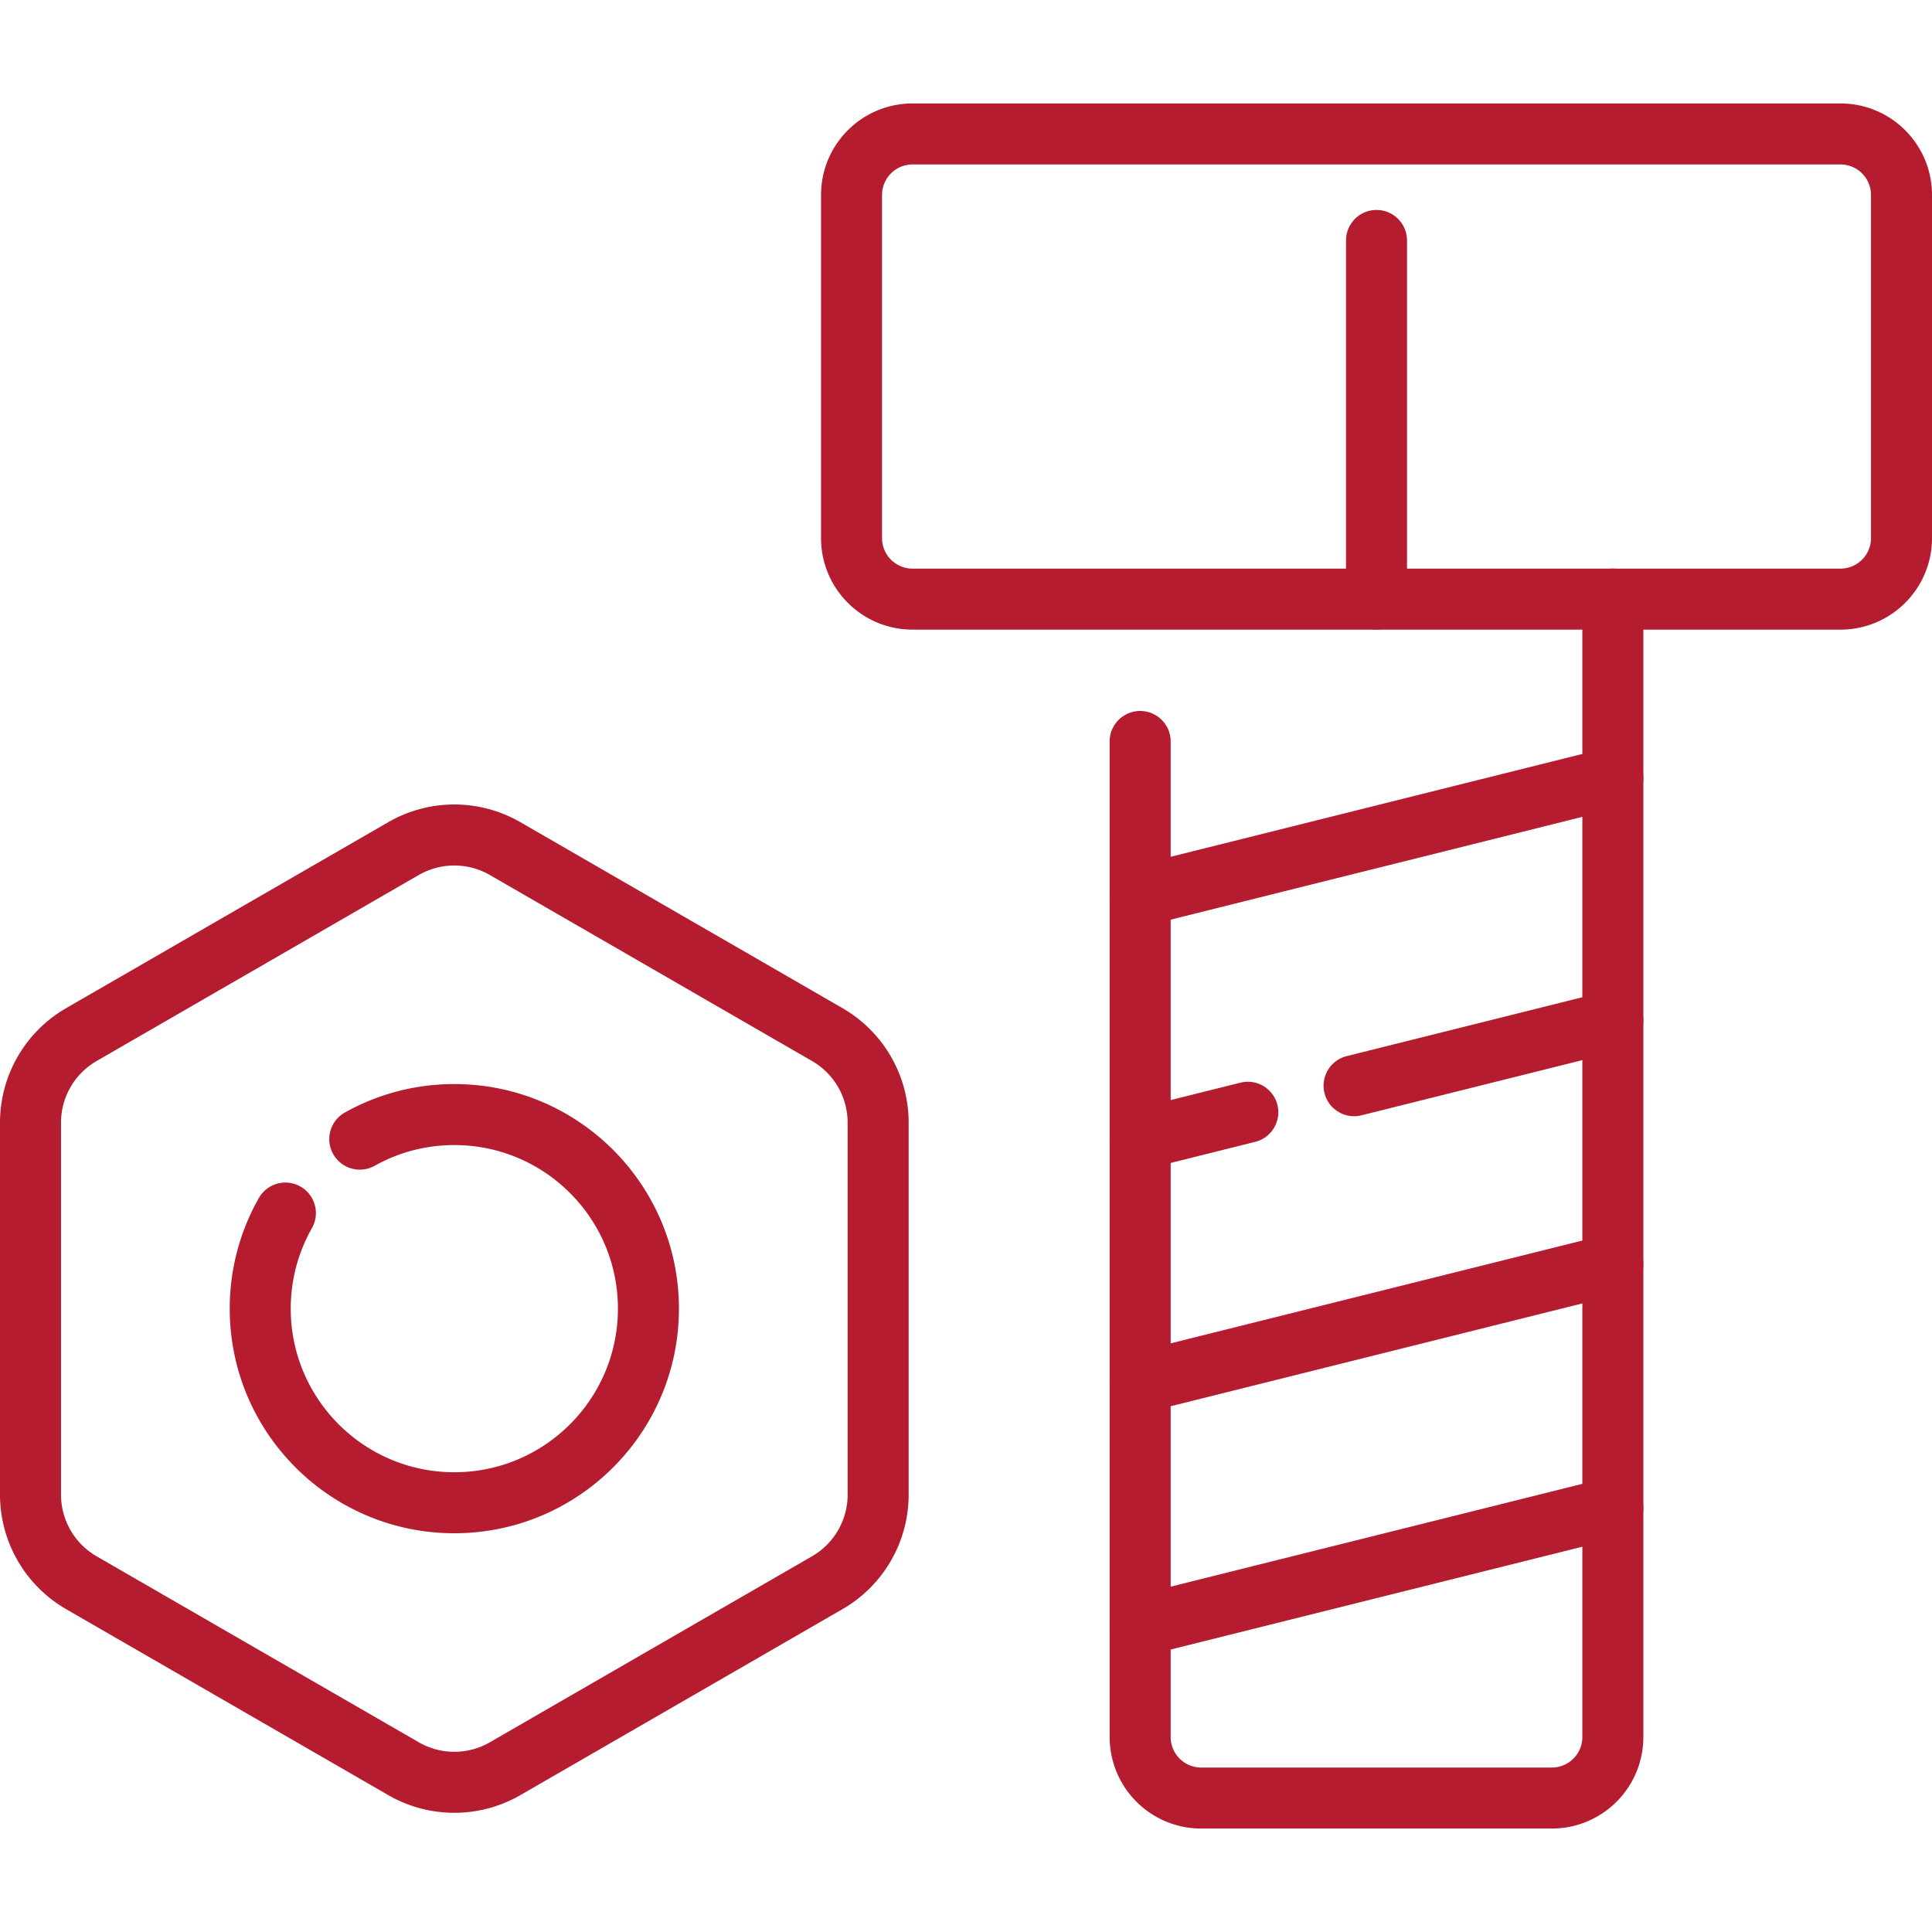 <svg xmlns="http://www.w3.org/2000/svg" xmlns:xlink="http://www.w3.org/1999/xlink" width="512" height="512" x="0" y="0" viewBox="0 0 605.625 605.625" style="enable-background:new 0 0 512 512" xml:space="preserve" class=""><g><g fill-rule="evenodd" clip-rule="evenodd"><path d="M347.845 232.433v312.075a28.693 28.693 0 0 0 8.402 20.285 28.694 28.694 0 0 0 20.285 8.402h109.924c7.612 0 14.905-3.022 20.285-8.402s8.402-12.68 8.402-20.285v-356.7c0-5.279-4.284-9.562-9.562-9.562-5.279 0-9.562 4.284-9.562 9.562v356.7a9.55 9.55 0 0 1-2.799 6.757 9.547 9.547 0 0 1-6.764 2.805H376.533a9.535 9.535 0 0 1-6.758-2.805 9.53 9.53 0 0 1-2.805-6.757V232.432c0-5.279-4.284-9.562-9.562-9.562s-9.563 4.284-9.563 9.563z" fill="#B51C2F" opacity="1" data-original="#000000"></path><path d="M605.625 61.117c0-15.842-12.846-28.688-28.688-28.688H286.059c-15.848 0-28.688 12.846-28.688 28.688v107.565c0 15.842 12.839 28.688 28.688 28.688h290.878c15.842 0 28.688-12.846 28.688-28.688zm-19.125 0v107.565c0 5.285-4.284 9.562-9.562 9.562H286.059a9.557 9.557 0 0 1-9.562-9.562V61.117c0-5.278 4.278-9.562 9.556-9.562h290.885c5.278 0 9.562 4.284 9.562 9.562zM121.699 257.735l-100.98 58.299A41.45 41.45 0 0 0 0 351.926v116.599a41.438 41.438 0 0 0 20.719 35.885c25.557 14.758 75.423 43.548 100.98 58.299a41.442 41.442 0 0 0 41.437 0c25.557-14.752 75.423-43.541 100.98-58.299a41.438 41.438 0 0 0 20.719-35.885V351.926a41.449 41.449 0 0 0-20.719-35.891 872159.886 872159.886 0 0 1-100.98-58.299 41.44 41.44 0 0 0-41.437-.001zm9.562 16.562a22.32 22.32 0 0 1 22.312 0l100.98 58.299a22.323 22.323 0 0 1 11.156 19.329v116.599a22.313 22.313 0 0 1-11.156 19.323l-100.98 58.299a22.286 22.286 0 0 1-22.312 0l-100.98-58.299a22.312 22.312 0 0 1-11.156-19.323V351.925a22.306 22.306 0 0 1 11.156-19.323zm-13.814 91.137c7.389-4.137 15.906-6.49 24.971-6.49 28.305 0 51.281 22.975 51.281 51.28 0 28.299-22.976 51.281-51.281 51.281s-51.28-22.982-51.28-51.28c0-9.174 2.41-17.793 6.643-25.245 2.601-4.59.988-10.43-3.602-13.037-4.59-2.601-10.429-.988-13.037 3.602-5.808 10.238-9.129 22.077-9.129 34.68 0 38.856 31.55 70.405 70.405 70.405s70.406-31.55 70.406-70.405c0-38.862-31.55-70.405-70.406-70.405-12.45 0-24.155 3.238-34.31 8.919-4.603 2.582-6.254 8.409-3.672 13.018 2.575 4.602 8.402 6.253 13.011 3.677zM359.729 290.101l148.174-37.007c5.119-1.281 8.237-6.477 6.962-11.596-1.281-5.119-6.477-8.236-11.596-6.962l-148.174 37.007c-5.119 1.281-8.243 6.477-6.961 11.596 1.28 5.119 6.469 8.237 11.595 6.962zM359.729 366.365l33.736-8.428c5.119-1.275 8.237-6.471 6.962-11.596-1.281-5.119-6.477-8.236-11.596-6.955l-33.737 8.421c-5.119 1.281-8.243 6.477-6.961 11.596s6.47 8.237 11.596 6.962zm67.052-16.747 81.122-20.26c5.119-1.281 8.236-6.477 6.962-11.596-1.281-5.119-6.477-8.237-11.596-6.961l-81.116 20.26c-5.125 1.281-8.243 6.477-6.962 11.596 1.275 5.118 6.471 8.236 11.59 6.961zM359.729 442.629l148.174-37.007c5.119-1.275 8.237-6.471 6.962-11.596-1.281-5.119-6.477-8.236-11.596-6.955l-148.174 37c-5.119 1.281-8.243 6.477-6.961 11.596 1.28 5.12 6.469 8.243 11.595 6.962zM359.729 518.893l148.174-37.007c5.119-1.275 8.237-6.471 6.962-11.59-1.281-5.125-6.477-8.243-11.596-6.962l-148.174 37.007c-5.119 1.275-8.243 6.471-6.961 11.59 1.28 5.126 6.469 8.243 11.595 6.962z" fill="#B51C2F" opacity="1" data-original="#000000"></path><path d="M421.936 75.372v112.436c0 5.279 4.284 9.562 9.562 9.562 5.279 0 9.562-4.284 9.562-9.562V75.372c0-5.279-4.284-9.562-9.562-9.562-5.278-.001-9.562 4.283-9.562 9.562z" fill="#B51C2F" opacity="1" data-original="#000000"></path></g></g></svg>
